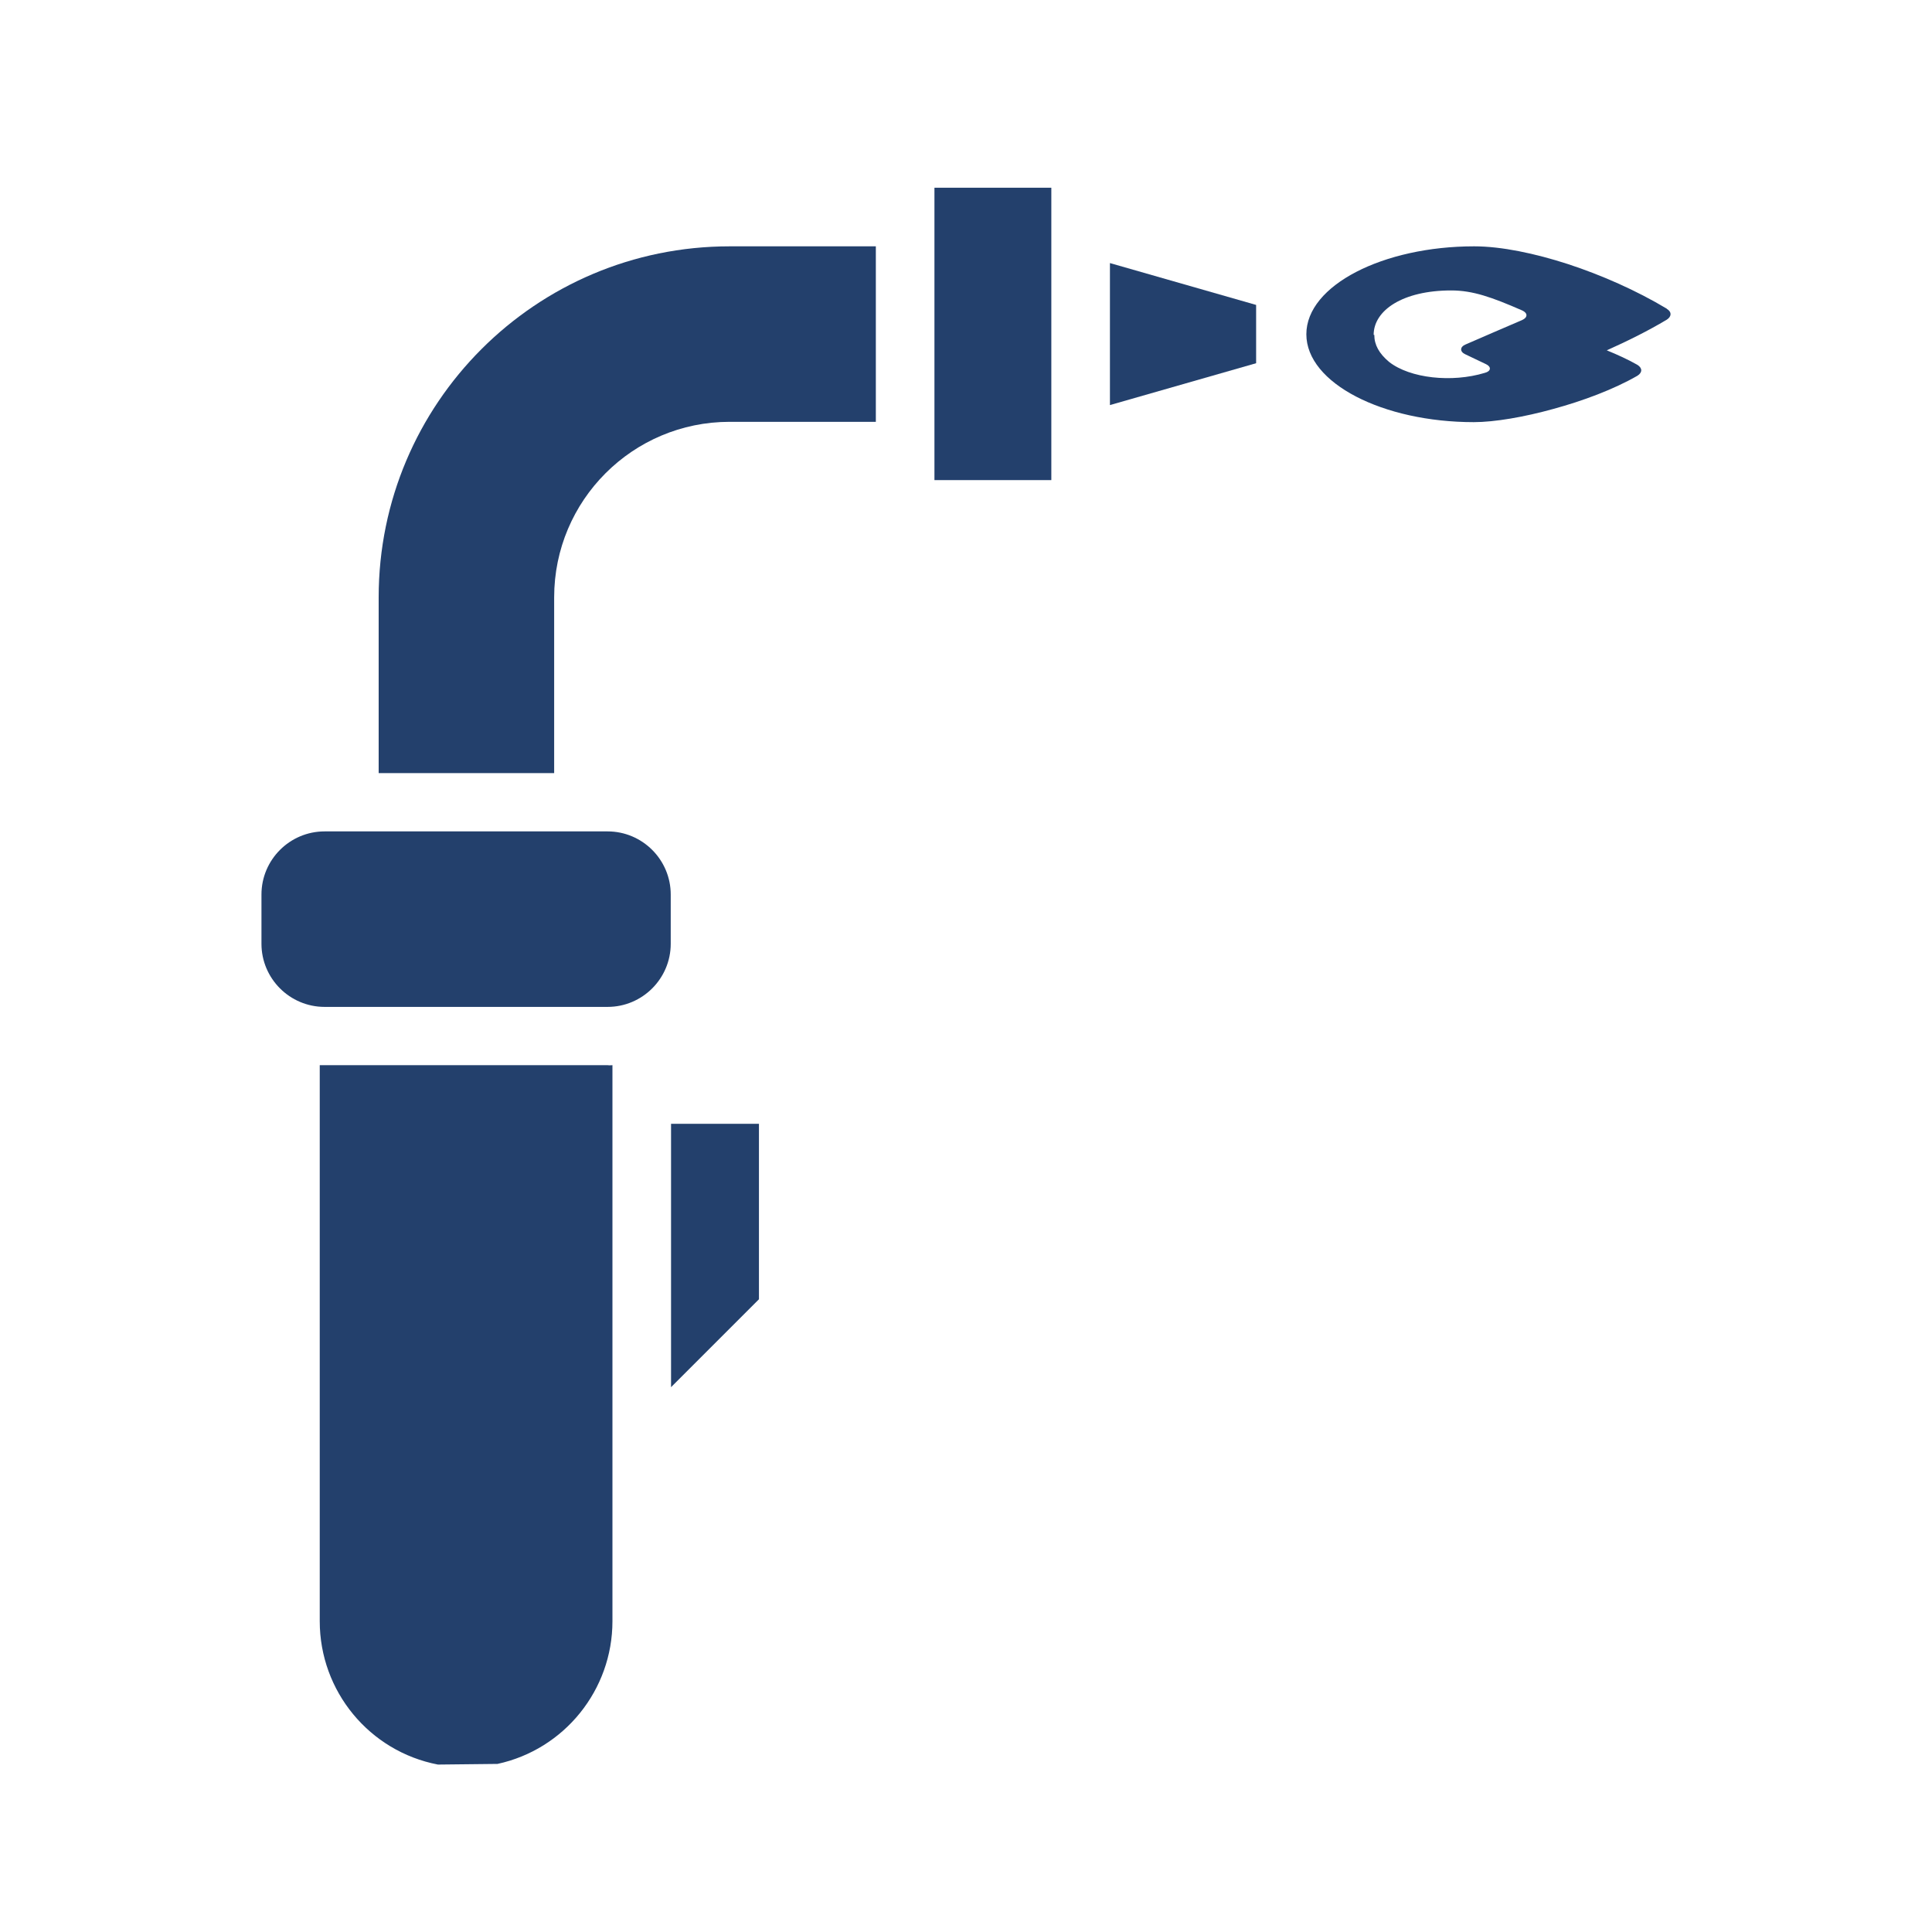 <?xml version="1.0" encoding="UTF-8"?> <svg xmlns="http://www.w3.org/2000/svg" id="Calque_1" data-name="Calque 1" viewBox="0 0 60 60"><defs><style> .cls-1 { fill: #23406c; } </style></defs><path class="cls-1" d="M51.76,9.59c.16.09.16.24,0,.34-.57.34-1.19.65-1.86.95.32.13.67.29.95.45.16.1.16.24,0,.34-.73.42-1.69.78-2.61,1.03-.9.25-1.82.41-2.47.41-2.82,0-5.2-1.21-5.2-2.73s2.39-2.73,5.21-2.73c.85,0,1.89.22,2.91.55,1.04.34,2.13.82,3.08,1.39ZM42.68,10.4c0,.31.15.58.46.84.65.51,1.95.65,2.97.34.2-.05.21-.19.04-.27l-.65-.31c-.17-.08-.16-.23.01-.3.46-.2,1.29-.56,1.76-.76.18-.08.18-.22,0-.3-.94-.41-1.53-.62-2.2-.62-1.51,0-2.41.62-2.41,1.38Z"></path><path class="cls-1" d="M10.08,31.27c-1.08,0-1.96-.88-1.96-1.96v-1.53c0-1.08.88-1.96,1.96-1.96h8.79c1.08,0,1.96.88,1.96,1.96v1.53c0,1.08-.88,1.96-1.96,1.96h-8.79Z"></path><path class="cls-1" d="M17.21,18.55c0-3.01,2.44-5.45,5.45-5.45h4.54v-5.45h-4.54c-6.02,0-10.9,4.88-10.9,10.9h0v5.46h5.45v-5.45Z"></path><rect class="cls-1" x="29.02" y="5.83" width="3.63" height="9.08"></rect><polygon class="cls-1" points="34.47 12.58 39.01 11.28 39.01 9.47 34.47 8.17 34.47 12.58"></polygon><polygon class="cls-1" points="20.84 43.08 23.57 40.35 23.57 34.9 20.84 34.9 20.84 43.08"></polygon><path class="cls-1" d="M15.45,54.78c2.08-.45,3.57-2.3,3.57-4.43v-17.27s-.1.01-.15,0h-8.79s-.1,0-.15,0v17.27c0,2.17,1.54,4.04,3.67,4.45l1.84-.02Z"></path></svg> 